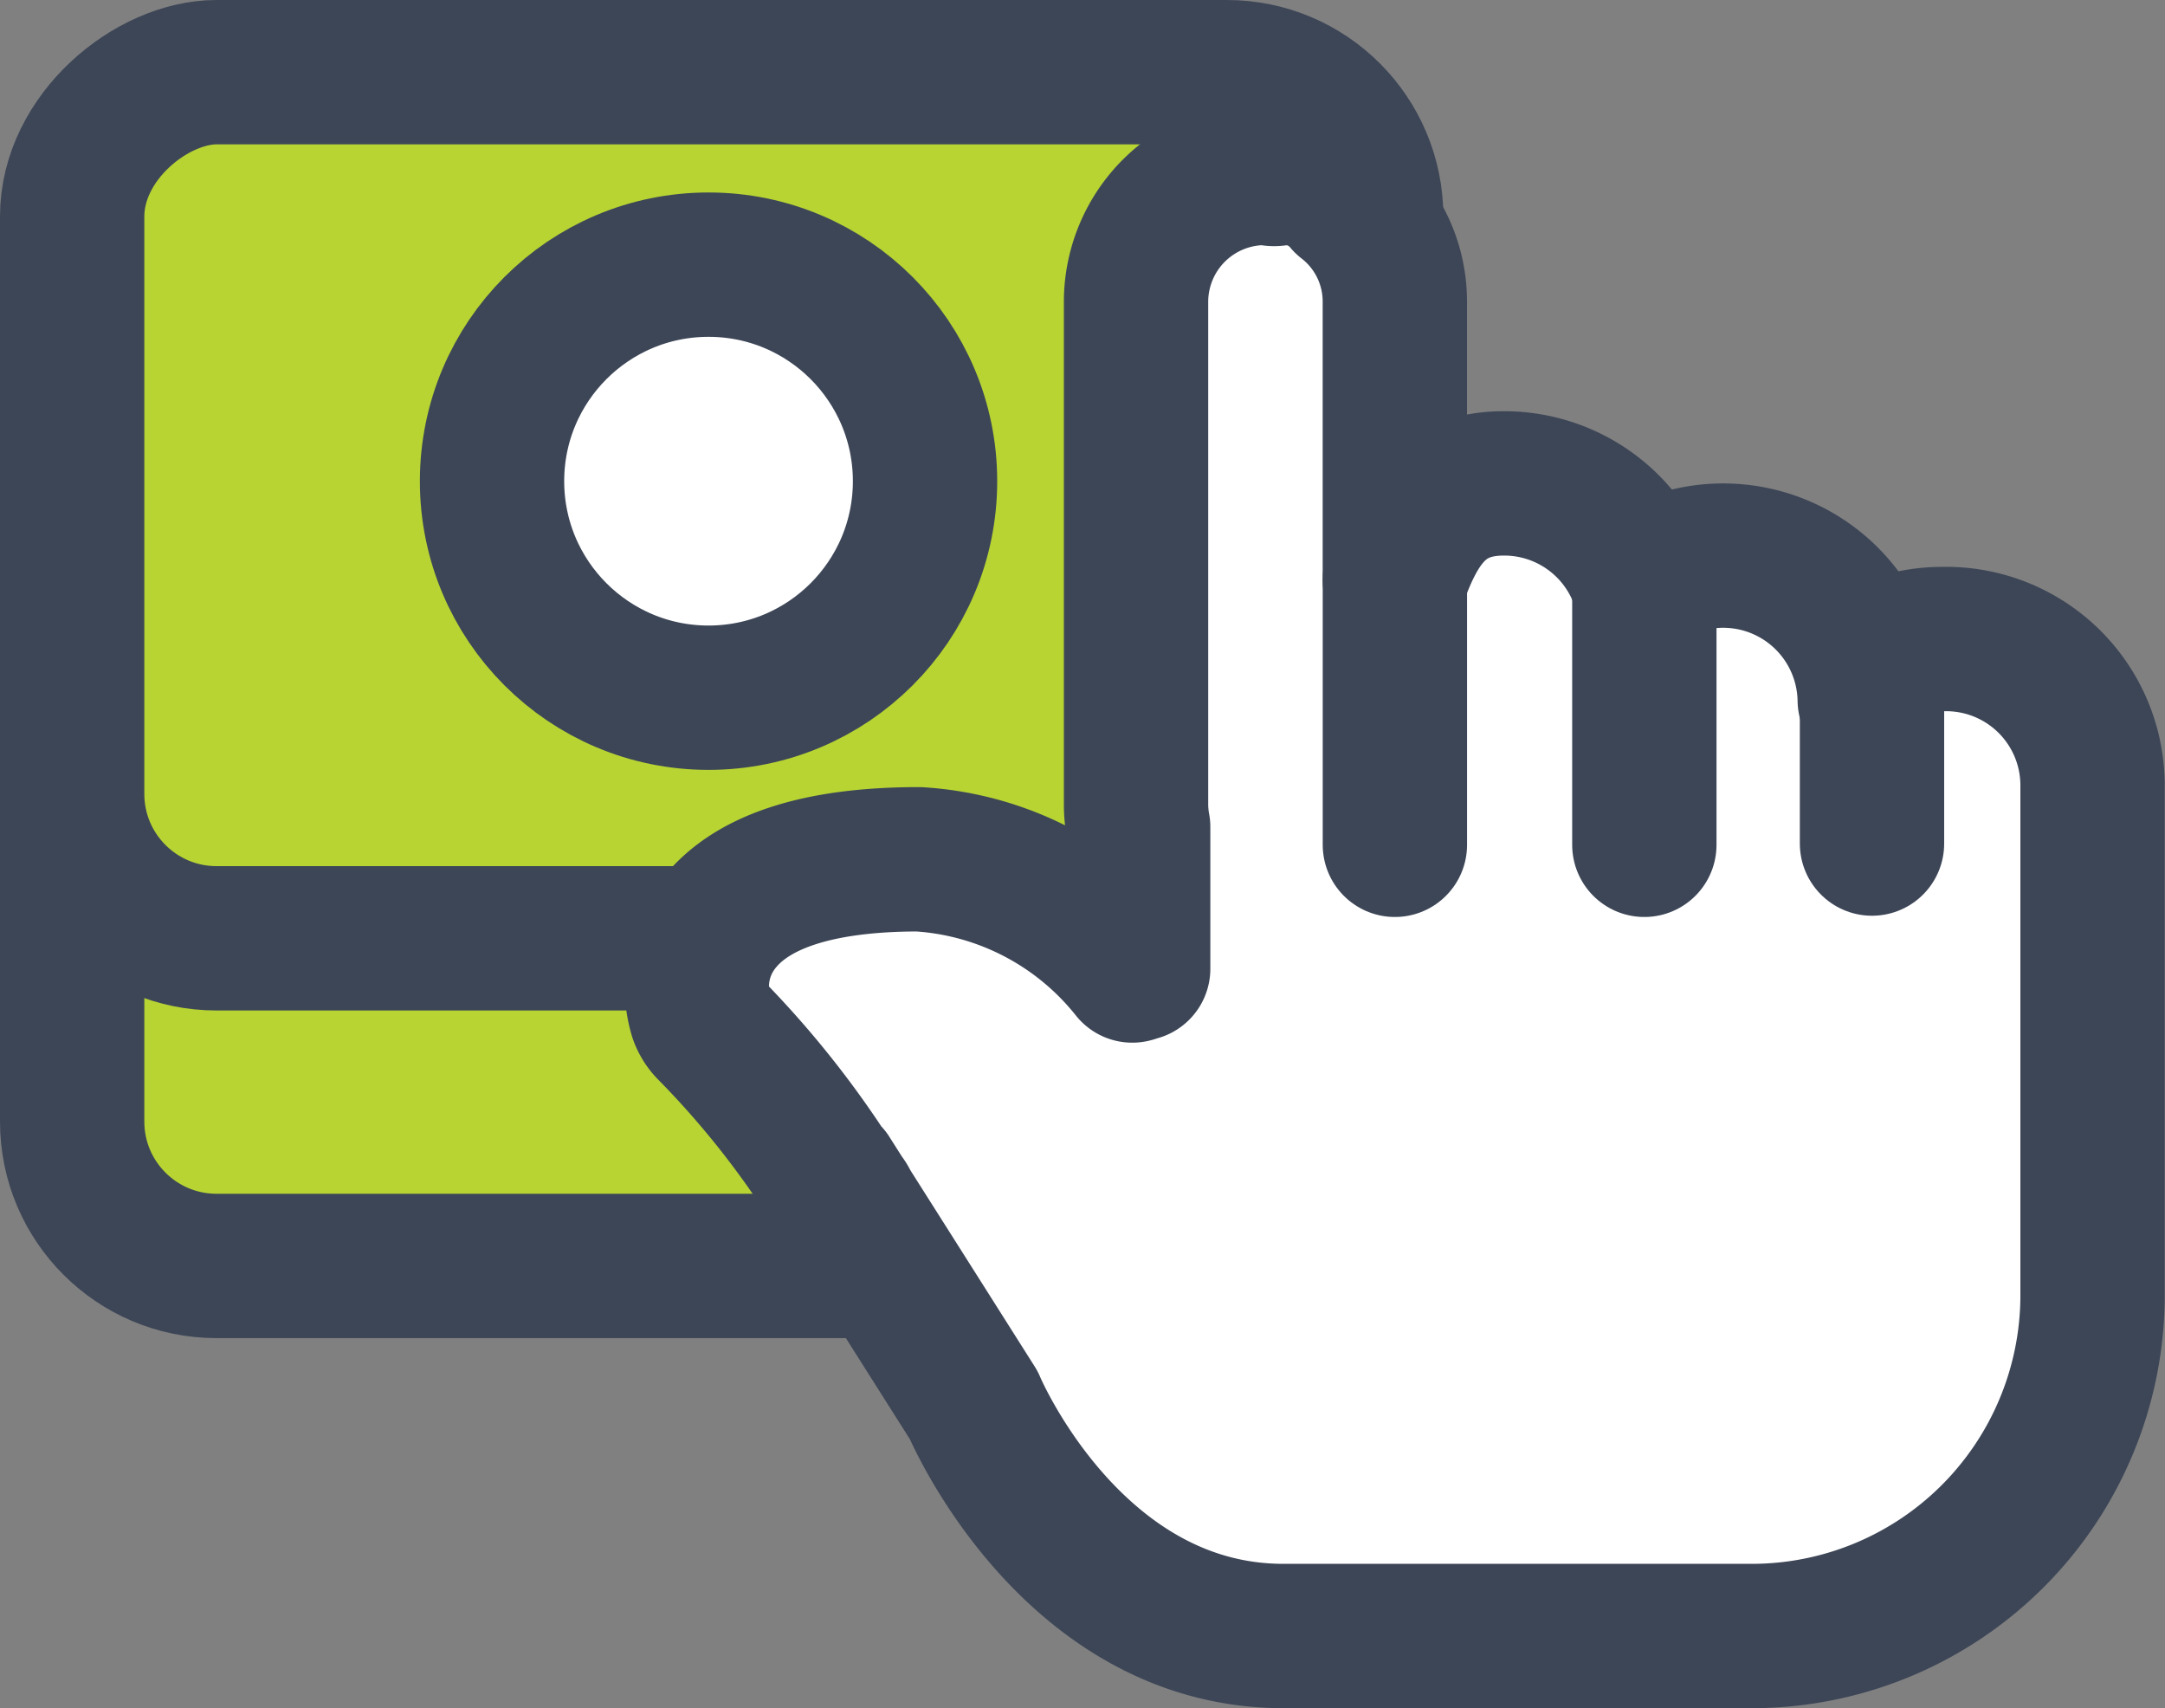 <svg xmlns="http://www.w3.org/2000/svg" width="45" height="35.5" viewBox="0 0 45 35.5">
  <rect x="0" y="0" width="45" height="35.5" fill="#808080" stroke="none"/>
  <g id="Grupo_38301" data-name="Grupo 38301" transform="translate(1.5 1)">
    <g id="Grupo_17441" data-name="Grupo 17441">
      <rect id="Rectángulo_8373" data-name="Rectángulo 8373" width="17.598" height="27" rx="3" transform="translate(27 7.711) rotate(90)" fill="#b7d433" stroke="#3d4657" stroke-linecap="round" stroke-linejoin="round" stroke-width="3"/>
      <rect id="Rectángulo_8374" data-name="Rectángulo 8374" width="18" height="27" rx="3" transform="translate(27 0.5) rotate(90)" fill="#b7d433" stroke="#3d4657" stroke-linecap="round" stroke-linejoin="round" stroke-width="3"/>
      <circle id="Elipse_656" data-name="Elipse 656" cx="4.5" cy="4.5" r="4.5" transform="translate(8.727 4.5)" fill="#fff" stroke="#3d4657" stroke-linecap="round" stroke-linejoin="round" stroke-width="3"/>
      <line id="Línea_242" data-name="Línea 242" y2="13.729" transform="translate(26.351 2.829)" fill="none" stroke="#3d4657" stroke-linecap="round" stroke-linejoin="round" stroke-width="3"/>
      <g id="Grupo_17440" data-name="Grupo 17440" transform="translate(12.986 2.598)">
        <path id="Trazado_33262" data-name="Trazado 33262" d="M508.841,18.033a3.033,3.033,0,0,0-1.52.4V19.3a3.047,3.047,0,0,0-4.733-2.492,3.046,3.046,0,0,0-2.871-2.01c-1.325,0-1.851.841-2.267,2.01h0V11a2.63,2.63,0,0,0-1.02-2.062,1.623,1.623,0,0,0-1.273-.592c-.069,0-.132.016-.2.021s-.13-.021-.2-.021A2.68,2.68,0,0,0,492.071,11V21.51a2.7,2.7,0,0,0,.044.429v2.945c-.042.009-.08.028-.122.037a6.149,6.149,0,0,0-4.44-2.311c-2.109,0-3.522.469-4.2,1.393a2.1,2.1,0,0,0-.325,1.845.774.774,0,0,0,.184.293,19.281,19.281,0,0,1,2.449,3.054l.017-.013c.013.022.112.176.261.412.031.05.074.1.1.15l.012.033c1.05,1.655,2.645,4.175,2.645,4.175s2.011,4.8,6.438,4.8h9.706a7.085,7.085,0,0,0,7.112-7.017v-10.7A3.043,3.043,0,0,0,508.841,18.033Z" transform="translate(-482.944 -8.35)" fill="#fff" stroke="#3d4657" stroke-linecap="round" stroke-linejoin="round" stroke-width="3"/>
        <line id="Línea_243" data-name="Línea 243" y2="5.526" transform="translate(14.507 8.433)" fill="none" stroke="#3d4657" stroke-linecap="round" stroke-linejoin="round" stroke-width="3"/>
        <line id="Línea_244" data-name="Línea 244" y2="5.526" transform="translate(19.692 8.433)" fill="none" stroke="#3d4657" stroke-linecap="round" stroke-linejoin="round" stroke-width="3"/>
        <line id="Línea_245" data-name="Línea 245" y2="2.86" transform="translate(24.424 11.073)" fill="none" stroke="#3d4657" stroke-linecap="round" stroke-linejoin="round" stroke-width="3"/>
      </g>
    </g>
  </g>
</svg>
